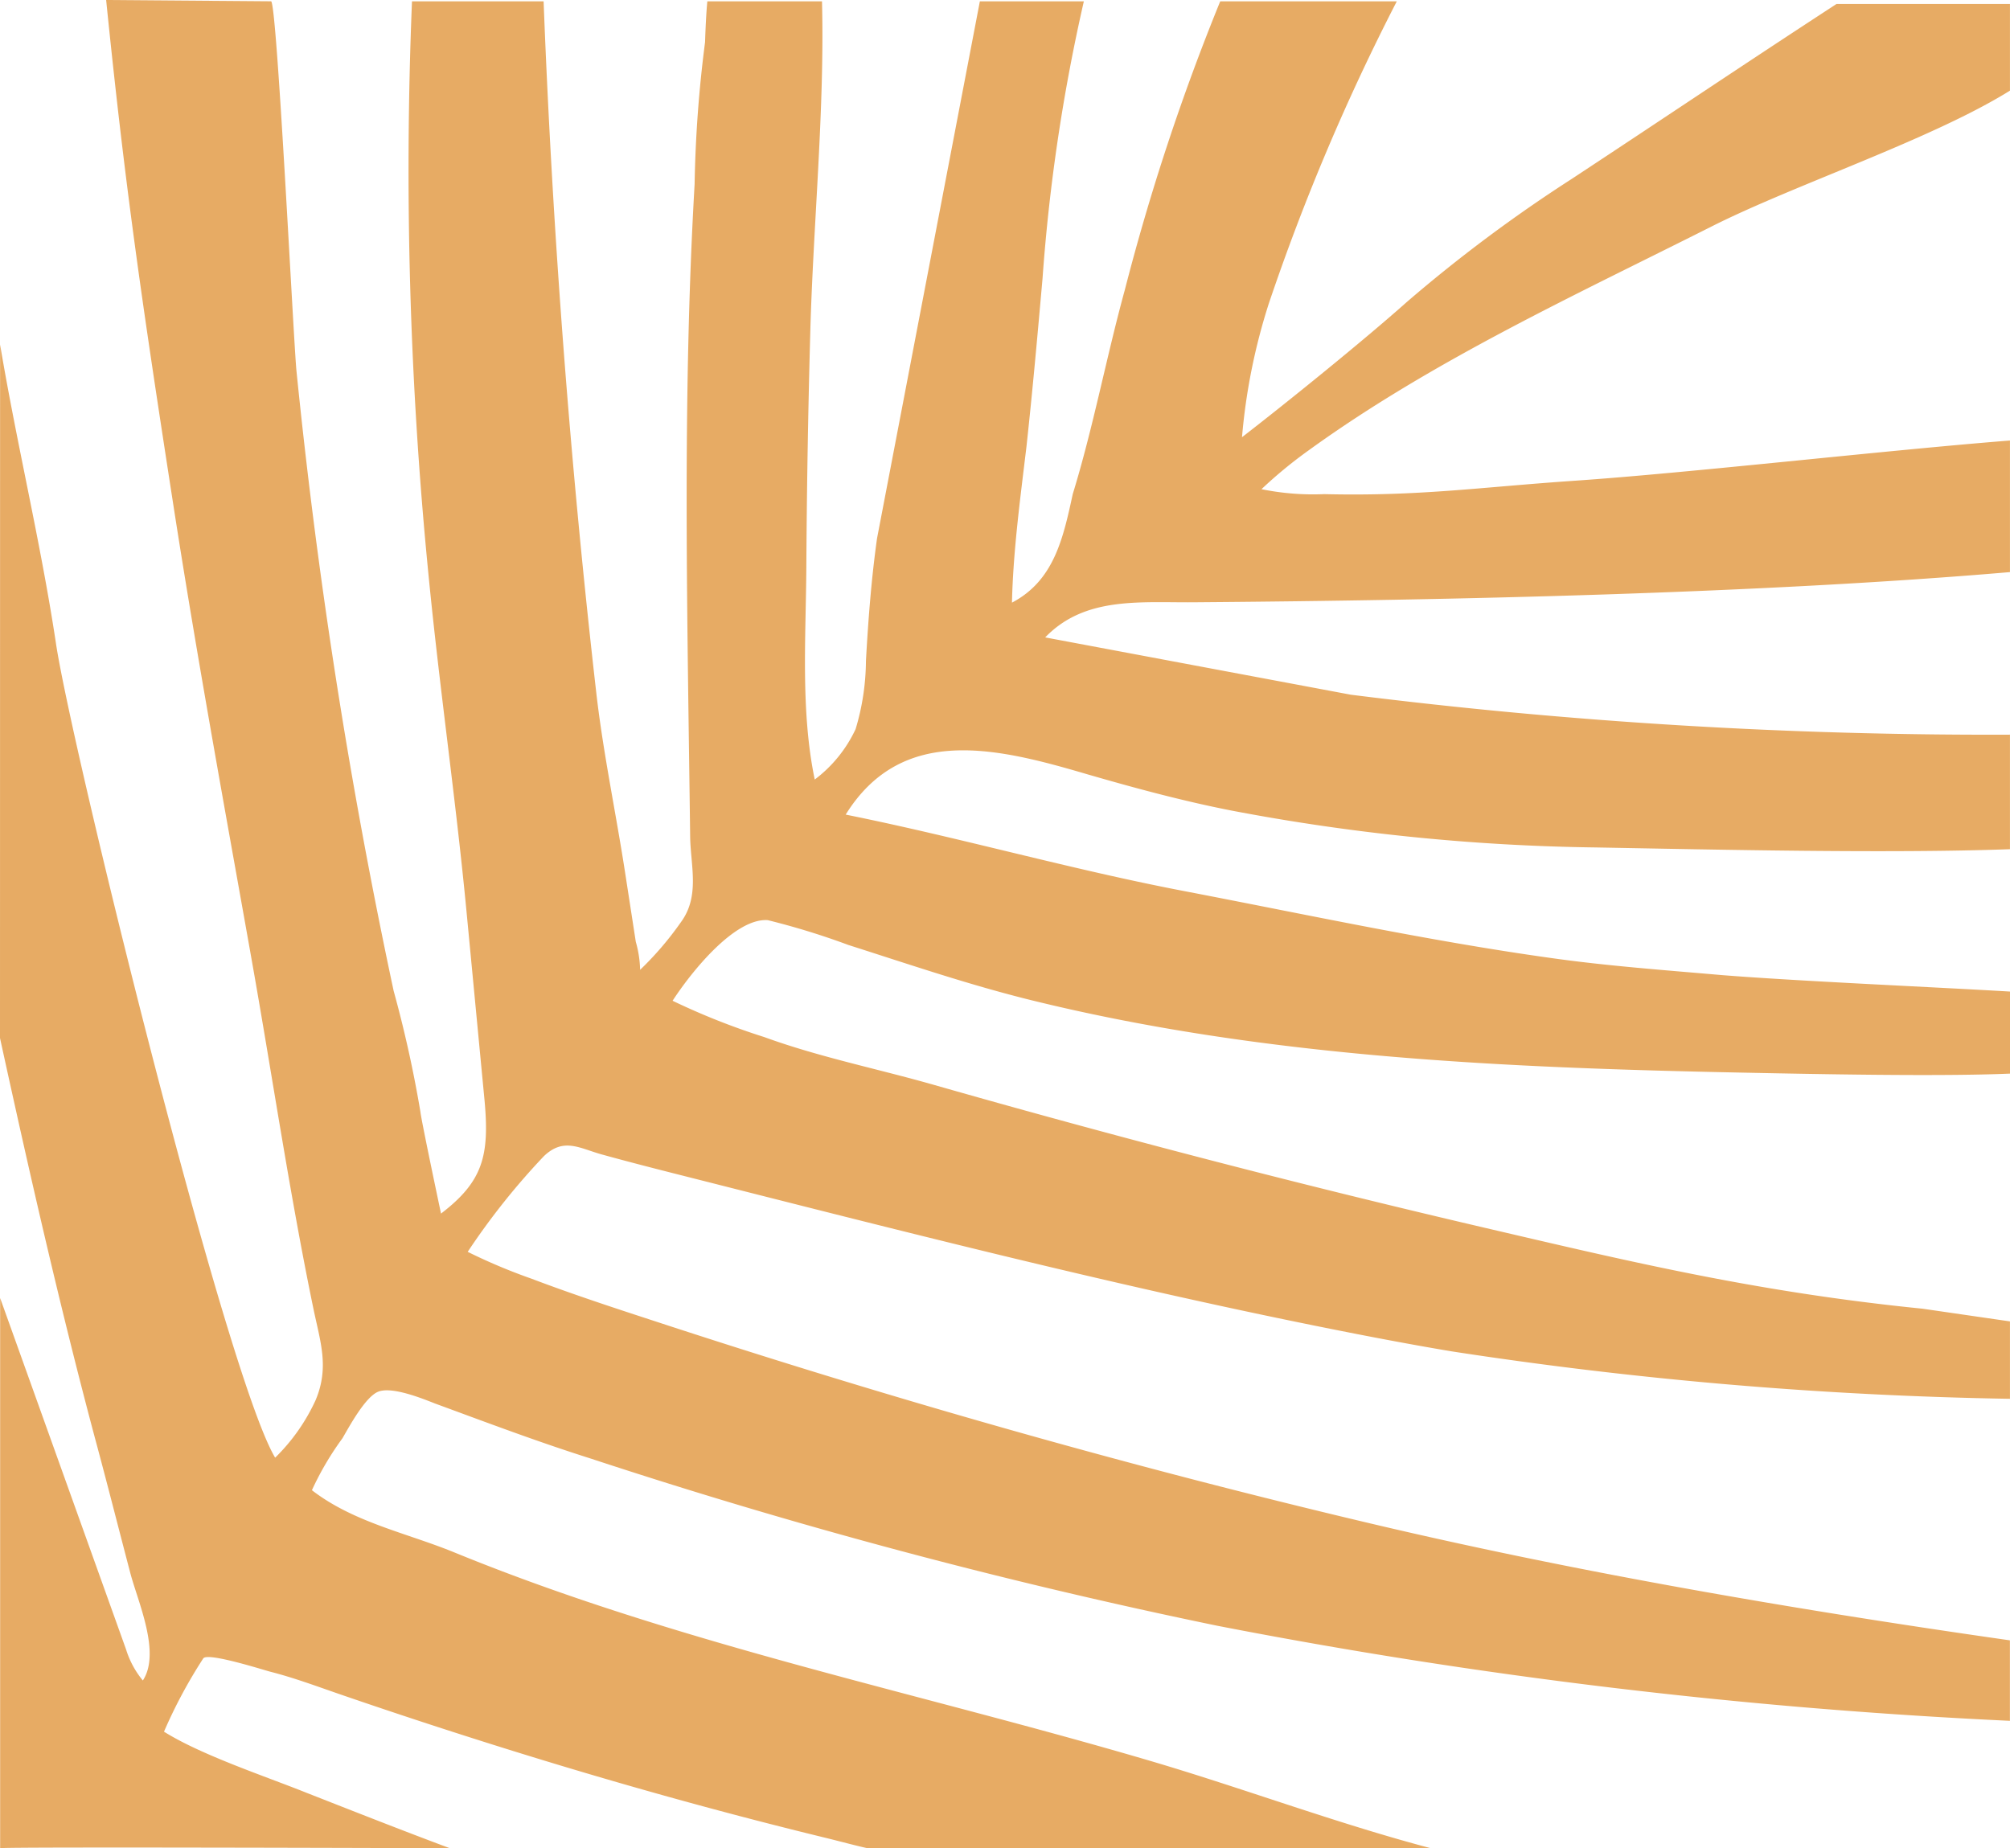<?xml version="1.0" encoding="UTF-8"?> <svg xmlns="http://www.w3.org/2000/svg" height="104.89" viewBox="0 0 114.047 104.89" width="114.047"><path d="m.005 19.553c.954 5.682 2.293 11.178 3.161 16.9.823 5.682 9.649 41.612 12.446 46.273a10.932 10.932 0 0 0 2.3-3.274c.781-1.865.261-3.3-.129-5.183-1.314-6.348-2.271-12.8-3.395-19.184-1.172-6.664-3.091-17-4.541-26.354-1.85-11.931-2.769-18.315-3.824-28.731l9.357.073c.333 0 1.274 19.321 1.443 20.991q1.073 10.636 2.845 21.187 1.181 7.02 2.667 13.982a68.609 68.609 0 0 1 1.518 6.856c.058.543 1.171 5.783 1.17 5.784 2.385-1.822 2.753-3.295 2.472-6.4l-1.026-10.753c-.607-6.358-1.528-12.667-2.149-19.031a233.791 233.791 0 0 1 -.944-32.612h7.468c.5 13 1.51 26.319 2.992 39.263.387 3.378 1.11 6.791 1.63 10.166l.609 3.943a6.3 6.3 0 0 1 .245 1.59 18.2 18.2 0 0 0 2.32-2.711c1.062-1.452.564-3.122.52-4.77-.15-12.375-.463-24.739.252-37.105a71.837 71.837 0 0 1 .593-8.061c.022-.673.064-1.665.13-2.315h6.505c.157 6.1-.5 12.681-.665 18.792q-.185 6.673-.224 13.35c-.024 3.943-.331 8.133.477 12.021a7.605 7.605 0 0 0 2.319-2.862 13.672 13.672 0 0 0 .586-3.86c.131-2.341.3-4.6.629-6.96l5.835-30.481h5.9a103.716 103.716 0 0 0 -2.343 15.715c-.281 3.187-.564 6.353-.911 9.541-.346 2.905-.758 5.919-.824 8.868 2.376-1.249 2.9-3.622 3.448-6.158 1.168-3.805 1.9-7.744 2.954-11.586a127.223 127.223 0 0 1 5.414-16.38h10.018a124.161 124.161 0 0 0 -7.262 17.153 34.215 34.215 0 0 0 -1.52 7.582c2.581-1.994 6.947-5.529 9.354-7.675a83.955 83.955 0 0 1 9.357-6.985c5.659-3.729 9.342-6.221 15.023-9.928h9.84v4.92c-4.437 2.763-12.229 5.34-16.895 7.692-7.737 3.9-15.837 7.616-22.879 12.709a25.536 25.536 0 0 0 -2.695 2.217 14.656 14.656 0 0 0 3.556.281c5.4.128 8.8-.39 14.181-.758 6.556-.449 17.528-1.714 24.732-2.285v7.468c-14.181 1.215-31.843 1.6-46.069 1.711-3.165.044-6.374-.39-8.672 1.995l17.347 3.253a290.6 290.6 0 0 0 37.394 2.267v6.5c-6.816.249-16.669.025-23.513-.1a118.092 118.092 0 0 1 -20.659-2.093c-2.764-.543-5.452-1.27-8.142-2.048-5.1-1.5-10.537-2.883-13.747 2.277 6.463 1.3 12.816 3.123 19.3 4.359 6.9 1.323 13.726 2.8 20.664 3.772 3.21.457 6.507.694 9.737.977 4.38.347 11.96.675 16.362.935v4.657c-4 .172-11.142.026-15.152-.056-13.517-.274-27.17-.859-40.352-4.104-3.53-.869-6.948-2.038-10.406-3.141a42.186 42.186 0 0 0 -4.575-1.409c-1.865-.131-4.315 2.906-5.4 4.575a39.523 39.523 0 0 0 5.2 2.06c3.117 1.137 6.431 1.8 9.619 2.711q5.178 1.479 10.381 2.874 10.4 2.792 20.9 5.243c8.15 1.9 15.374 3.64 24.826 4.589l4.957.72v4.393a233.418 233.418 0 0 1 -31.726-2.7c-2.377-.4-4.743-.853-7.106-1.327-12.514-2.511-24.836-5.691-37.2-8.822-1.28-.326-2.537-.651-3.8-1-1.3-.347-2.211-1.019-3.36.086a40.1 40.1 0 0 0 -4.316 5.422 32.369 32.369 0 0 0 3.6 1.517c2.233.847 4.51 1.6 6.787 2.343 13.385 4.4 27 8.28 40.718 11.527 10.915 2.584 22.871 4.729 36.4 6.662v4.567a311.813 311.813 0 0 1 -44.97-5.395 320.922 320.922 0 0 1 -35.567-9.493c-3.014-.954-5.877-2.038-8.825-3.121-.717-.283-2.429-.976-3.21-.673-.737.282-1.647 1.973-2.038 2.645a16.856 16.856 0 0 0 -1.734 2.949c2.387 1.841 5.394 2.426 8.1 3.538 3.177 1.3 6.416 2.452 9.685 3.5 6.555 2.106 13.228 3.812 19.879 5.58 3.261.867 6.518 1.749 9.756 2.7 5.375 1.578 10.65 3.568 16.065 5h-31.962c-.781-.174-1.56-.39-2.364-.586-6.162-1.5-12.268-3.217-18.319-5.112q-4.59-1.437-9.137-3c-1.352-.464-2.688-.969-4.067-1.32-.388-.1-3.553-1.113-3.8-.755a28.061 28.061 0 0 0 -2.229 4.159c2.147 1.344 5.768 2.536 8.088 3.469 2.71 1.063 5.4 2.125 8.131 3.145 0 0-25.516-.088-25.516 0v-31.224l7.147 19.948a5.122 5.122 0 0 0 .95 1.757c1.041-1.583-.3-4.51-.716-6.116-.672-2.557-1.324-5.138-2.017-7.7-2-7.5-3.724-15.1-5.372-22.644z" fill="#e7ab64" fill-rule="evenodd"></path></svg> 